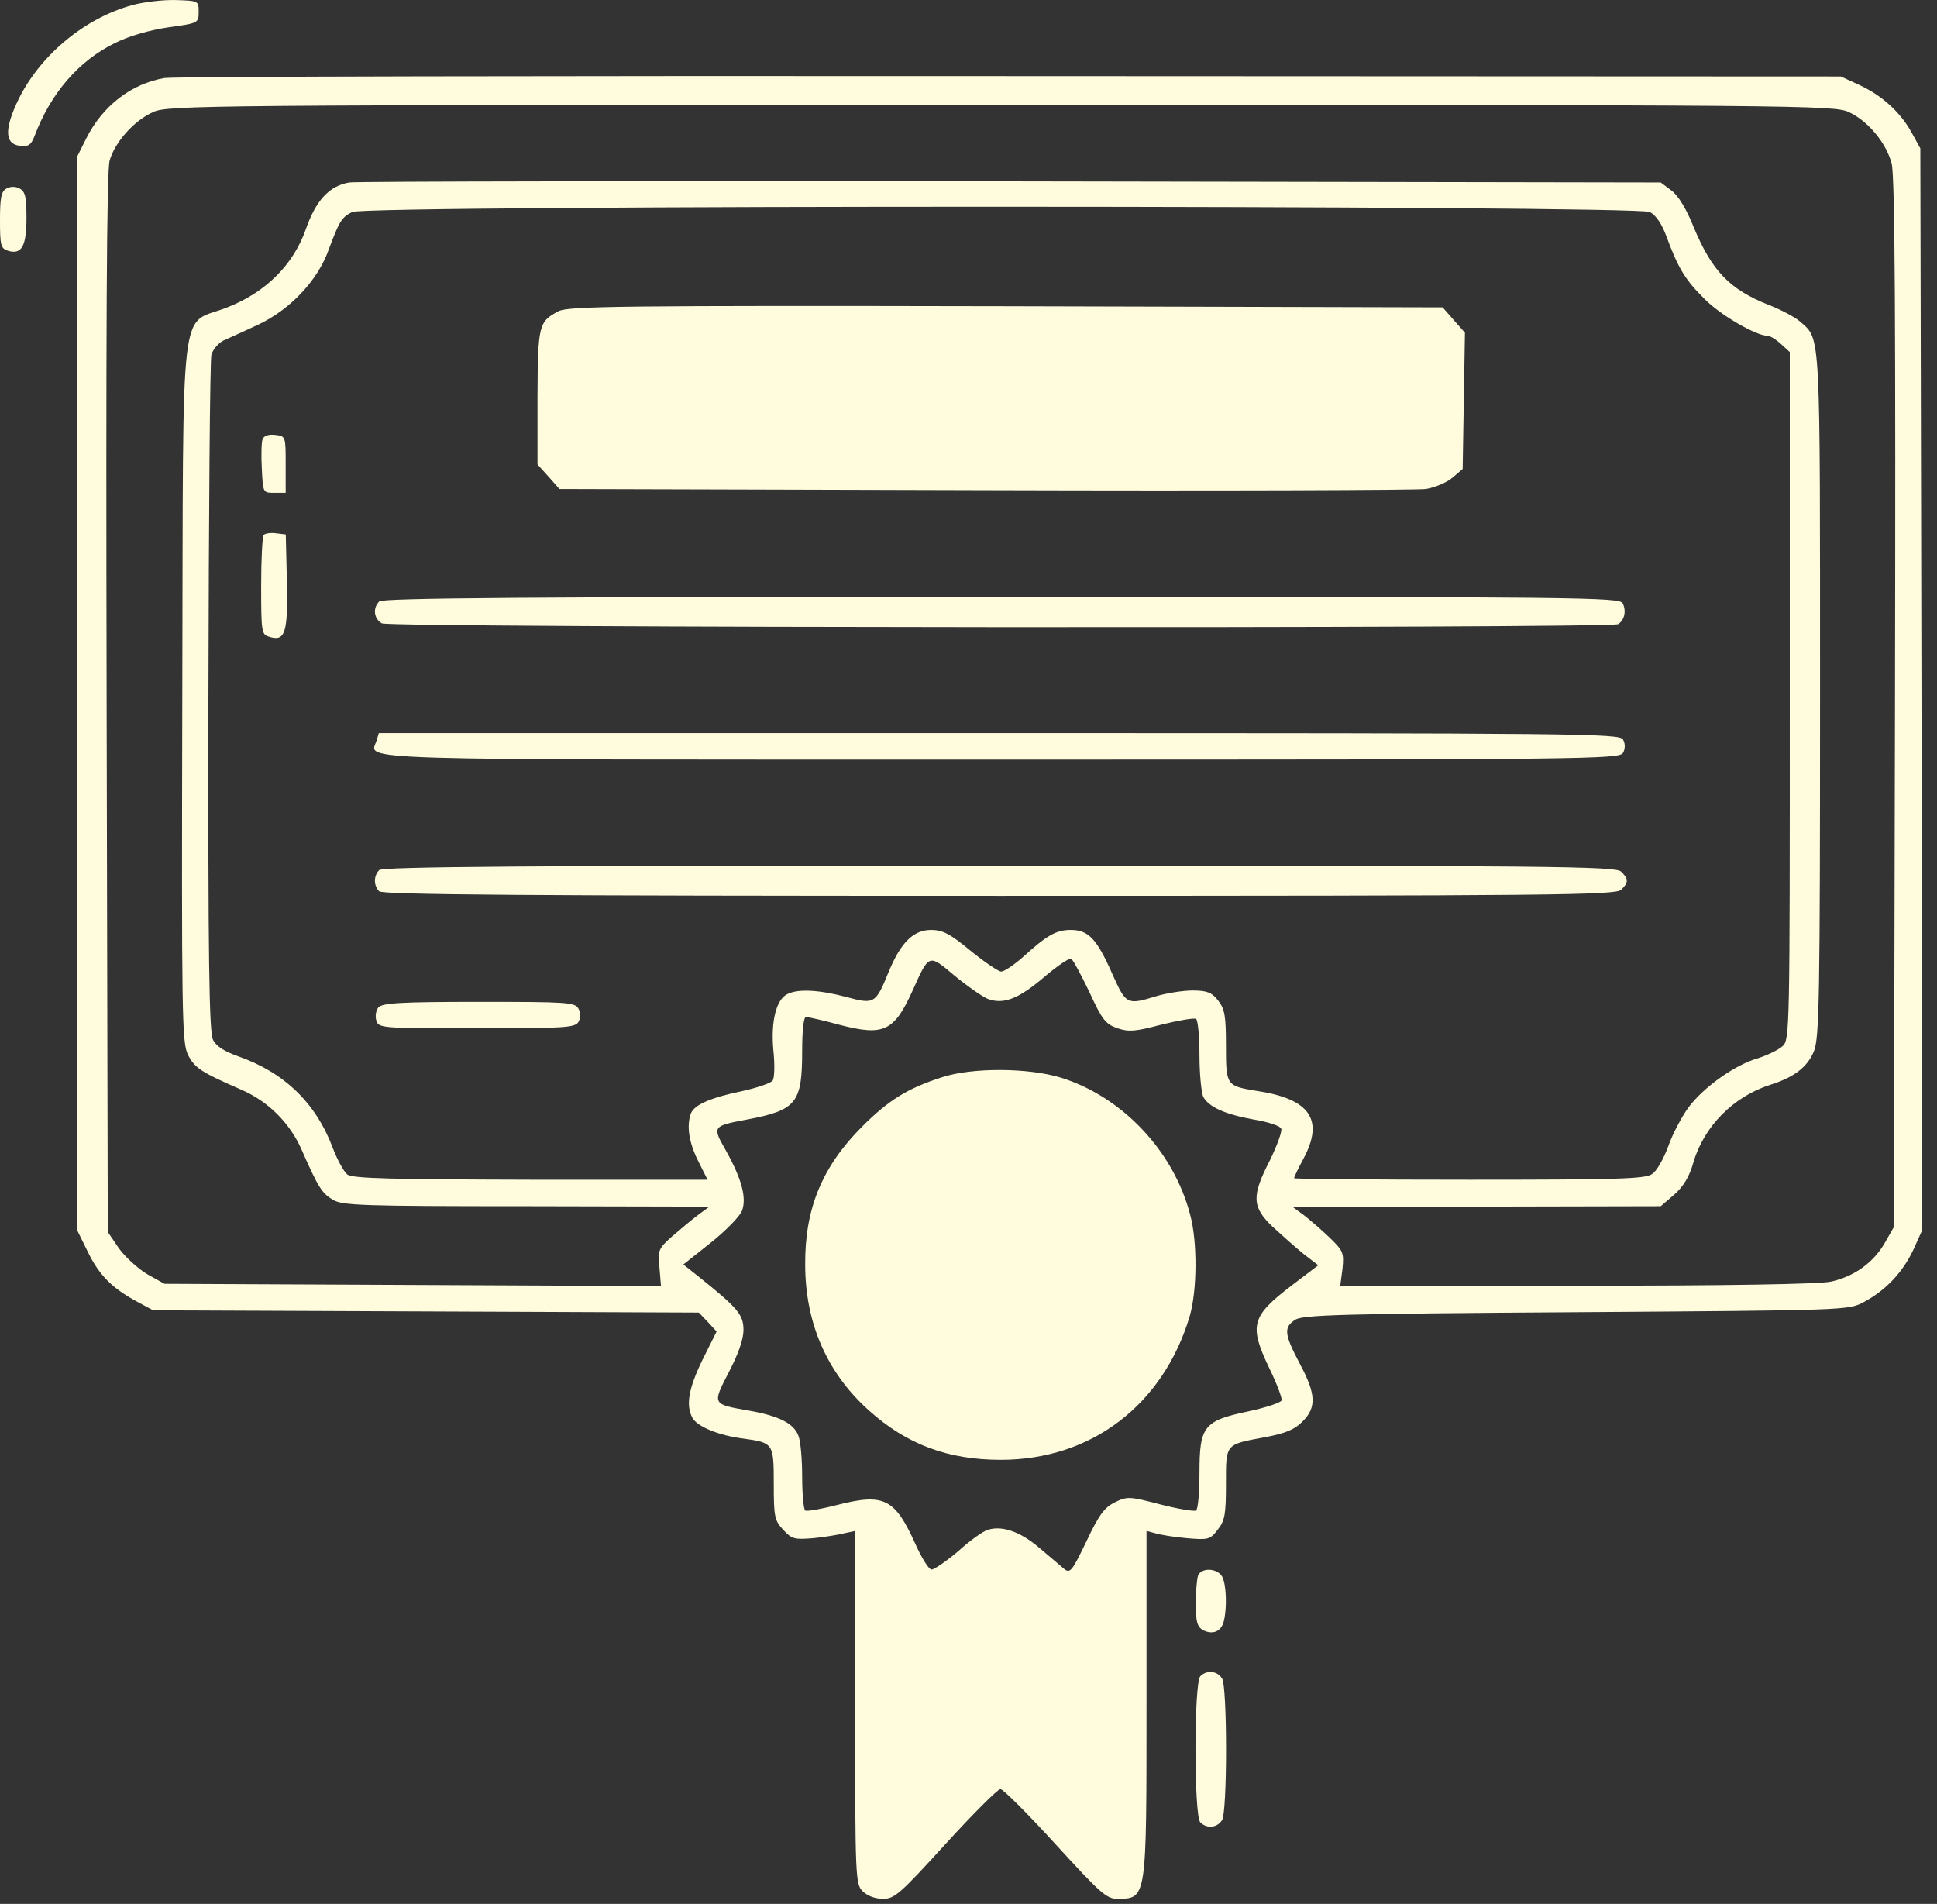 <?xml version="1.0" encoding="UTF-8"?> <svg xmlns="http://www.w3.org/2000/svg" width="58" height="57" viewBox="0 0 58 57" fill="none"><rect x="0" y="0" width="58" height="57" fill="#333333" stroke="none"/><path d="M3.977 0.149C2.55 0.534 1.224 1.633 0.567 2.948C0.125 3.854 0.136 4.307 0.589 4.364C0.85 4.398 0.929 4.341 1.031 4.081C1.518 2.789 2.357 1.815 3.456 1.282C3.864 1.078 4.498 0.897 5.042 0.818C5.937 0.693 5.949 0.693 5.949 0.353C5.949 0.024 5.937 0.024 5.269 0.002C4.895 -0.01 4.317 0.058 3.977 0.149Z" fill="#FFFCDE"></path><path d="M4.926 2.336C3.929 2.506 3.068 3.174 2.581 4.148L2.32 4.67V20.759V36.849L2.638 37.495C2.977 38.186 3.363 38.571 4.122 38.979L4.586 39.228L12.756 39.262L20.925 39.296L21.197 39.58L21.458 39.863L21.039 40.701C20.619 41.562 20.529 42.072 20.733 42.446C20.869 42.707 21.526 42.979 22.262 43.069C23.157 43.194 23.169 43.206 23.169 44.429C23.169 45.415 23.192 45.517 23.452 45.8C23.713 46.084 23.792 46.095 24.359 46.05C24.698 46.016 25.118 45.947 25.288 45.902L25.605 45.834V51.114C25.605 56.247 25.616 56.406 25.832 56.621C25.968 56.757 26.206 56.848 26.443 56.848C26.783 56.848 26.953 56.7 28.313 55.205C29.14 54.298 29.877 53.562 29.956 53.562C30.035 53.562 30.772 54.298 31.599 55.205C32.936 56.666 33.129 56.848 33.457 56.848C34.341 56.836 34.33 56.904 34.33 51.001V45.834L34.59 45.902C34.726 45.947 35.145 46.016 35.531 46.05C36.176 46.106 36.233 46.095 36.46 45.8C36.675 45.528 36.709 45.347 36.709 44.429C36.709 43.206 36.675 43.251 37.899 43.024C38.488 42.911 38.771 42.798 38.998 42.56C39.428 42.14 39.406 41.733 38.919 40.826C38.454 39.942 38.431 39.738 38.783 39.512C38.998 39.364 40.222 39.33 47.19 39.285C55.337 39.228 55.348 39.228 55.813 38.979C56.47 38.628 56.98 38.084 57.297 37.404L57.558 36.826L57.535 20.635L57.501 4.443L57.252 3.99C56.923 3.378 56.368 2.868 55.688 2.551L55.121 2.29L30.25 2.279C16.574 2.268 5.176 2.29 4.926 2.336ZM55.359 3.355C55.926 3.616 56.47 4.262 56.64 4.885C56.742 5.225 56.764 9.587 56.742 21.043L56.708 36.736L56.436 37.212C56.096 37.801 55.529 38.209 54.838 38.367C54.521 38.447 51.666 38.492 47.235 38.492H40.131L40.199 37.982C40.244 37.506 40.222 37.45 39.814 37.053C39.564 36.815 39.213 36.509 39.032 36.373L38.692 36.124H44.21L49.728 36.112L50.136 35.761C50.408 35.523 50.589 35.217 50.703 34.809C51.02 33.722 51.904 32.827 53.014 32.475C53.728 32.249 54.124 31.943 54.317 31.467C54.476 31.059 54.498 29.892 54.498 20.805C54.498 9.836 54.521 10.176 53.92 9.644C53.773 9.508 53.331 9.27 52.946 9.123C51.779 8.658 51.258 8.103 50.714 6.8C50.498 6.256 50.249 5.848 50.045 5.701L49.728 5.463L30.273 5.429C19.577 5.418 10.66 5.429 10.456 5.463C9.855 5.565 9.459 6.007 9.164 6.845C8.79 7.922 7.963 8.749 6.807 9.202C5.346 9.791 5.493 8.522 5.459 20.68C5.436 30.504 5.448 31.206 5.629 31.58C5.833 31.977 6.025 32.101 7.249 32.634C8.042 32.985 8.677 33.62 9.028 34.413C9.527 35.546 9.64 35.727 9.969 35.92C10.252 36.09 10.841 36.112 15.77 36.112L21.243 36.124L20.903 36.373C20.721 36.509 20.37 36.804 20.121 37.019C19.713 37.382 19.69 37.438 19.747 37.959L19.792 38.503L12.359 38.469L4.926 38.435L4.417 38.152C4.145 37.993 3.759 37.642 3.567 37.382L3.227 36.883L3.193 21.065C3.17 9.882 3.193 5.112 3.283 4.806C3.442 4.25 4.02 3.605 4.586 3.355C5.017 3.151 6.093 3.14 29.967 3.14C53.977 3.14 54.917 3.151 55.359 3.355ZM49.4 6.347C49.581 6.437 49.762 6.698 49.909 7.106C50.249 8.024 50.465 8.386 51.042 8.953C51.507 9.429 52.583 10.052 52.923 10.052C53.003 10.052 53.184 10.165 53.331 10.301L53.592 10.539V20.827C53.592 30.855 53.592 31.127 53.377 31.32C53.252 31.433 52.923 31.591 52.64 31.682C51.96 31.875 51.031 32.532 50.566 33.144C50.374 33.404 50.091 33.926 49.955 34.311C49.819 34.685 49.603 35.07 49.467 35.149C49.275 35.297 48.391 35.319 43.995 35.319C41.105 35.319 38.749 35.297 38.749 35.274C38.749 35.24 38.873 34.979 39.032 34.685C39.655 33.518 39.224 32.895 37.615 32.657C36.72 32.509 36.709 32.498 36.709 31.308C36.709 30.413 36.675 30.209 36.471 29.948C36.279 29.711 36.142 29.654 35.712 29.654C35.417 29.654 34.93 29.733 34.624 29.824C33.74 30.096 33.718 30.073 33.31 29.167C32.845 28.113 32.596 27.841 32.063 27.841C31.622 27.841 31.35 28 30.625 28.657C30.352 28.895 30.069 29.087 29.979 29.087C29.899 29.087 29.48 28.804 29.061 28.464C28.449 27.954 28.222 27.841 27.882 27.841C27.35 27.841 26.976 28.215 26.613 29.087C26.217 30.062 26.183 30.073 25.333 29.846C24.517 29.631 23.883 29.597 23.565 29.767C23.237 29.937 23.078 30.594 23.157 31.444C23.203 31.863 23.192 32.271 23.135 32.351C23.078 32.43 22.67 32.566 22.217 32.668C21.277 32.861 20.789 33.076 20.687 33.336C20.551 33.71 20.631 34.209 20.903 34.753L21.186 35.319H15.895C11.748 35.308 10.546 35.285 10.399 35.161C10.297 35.081 10.104 34.73 9.969 34.379C9.459 33.019 8.518 32.113 7.136 31.625C6.717 31.478 6.467 31.32 6.377 31.127C6.263 30.9 6.229 28.702 6.241 20.873C6.252 15.389 6.286 10.777 6.331 10.618C6.377 10.46 6.535 10.278 6.683 10.199C6.841 10.131 7.306 9.916 7.725 9.723C8.688 9.27 9.515 8.398 9.844 7.468C10.161 6.619 10.229 6.505 10.546 6.347C10.954 6.131 48.992 6.143 49.4 6.347ZM29.571 29.903C30.047 30.084 30.5 29.903 31.259 29.257C31.656 28.917 32.029 28.668 32.075 28.702C32.131 28.736 32.369 29.178 32.619 29.699C33.004 30.538 33.106 30.662 33.468 30.787C33.808 30.9 34.012 30.878 34.783 30.674C35.293 30.549 35.746 30.47 35.814 30.504C35.871 30.549 35.916 31.036 35.916 31.591C35.916 32.158 35.973 32.713 36.029 32.838C36.199 33.144 36.675 33.359 37.547 33.518C37.967 33.586 38.341 33.71 38.363 33.79C38.397 33.869 38.239 34.3 38.023 34.741C37.468 35.818 37.491 36.135 38.103 36.724C38.375 36.974 38.794 37.347 39.032 37.54L39.474 37.88L38.681 38.481C37.468 39.41 37.389 39.67 38.012 40.973C38.239 41.438 38.397 41.868 38.375 41.925C38.352 41.993 37.91 42.14 37.378 42.254C36.041 42.537 35.916 42.696 35.916 44.101C35.916 44.69 35.871 45.188 35.814 45.222C35.757 45.256 35.281 45.177 34.749 45.041C33.831 44.803 33.763 44.792 33.389 44.973C33.072 45.132 32.913 45.336 32.528 46.151C32.097 47.047 32.041 47.115 31.86 46.967C31.758 46.877 31.418 46.593 31.112 46.333C30.556 45.857 30.001 45.664 29.582 45.8C29.446 45.834 29.049 46.117 28.698 46.435C28.336 46.741 27.973 46.99 27.894 46.99C27.814 46.99 27.599 46.65 27.407 46.219C26.795 44.86 26.466 44.701 25.084 45.052C24.596 45.177 24.166 45.256 24.109 45.222C24.064 45.188 24.019 44.735 24.019 44.214C24.019 43.693 23.973 43.138 23.905 42.979C23.769 42.616 23.328 42.39 22.421 42.231C21.322 42.038 21.322 42.05 21.82 41.087C22.104 40.543 22.262 40.101 22.262 39.818C22.262 39.353 22.092 39.16 20.891 38.197L20.461 37.857L21.288 37.2C21.741 36.838 22.16 36.407 22.217 36.248C22.364 35.863 22.206 35.285 21.73 34.435C21.322 33.722 21.333 33.71 22.364 33.518C23.849 33.234 24.019 33.031 24.019 31.467C24.019 30.844 24.064 30.447 24.132 30.447C24.2 30.447 24.653 30.549 25.152 30.685C26.466 31.025 26.772 30.878 27.327 29.654C27.826 28.544 27.803 28.555 28.585 29.212C28.97 29.529 29.412 29.835 29.571 29.903Z" fill="#FFFCDE"></path><path d="M16.728 9.315C16.128 9.632 16.105 9.723 16.094 11.887V13.904L16.422 14.267L16.751 14.64L29.487 14.675C36.489 14.697 42.426 14.675 42.698 14.64C42.959 14.595 43.322 14.448 43.491 14.301L43.797 14.04L43.831 12L43.865 9.961L43.525 9.576L43.197 9.202L30.121 9.168C18.598 9.145 17.023 9.168 16.728 9.315Z" fill="#FFFCDE"></path><path d="M7.863 13.145C7.829 13.236 7.817 13.632 7.84 14.029C7.874 14.754 7.874 14.754 8.214 14.754H8.554V13.904C8.554 13.066 8.554 13.054 8.236 13.02C8.044 12.998 7.908 13.043 7.863 13.145Z" fill="#FFFCDE"></path><path d="M7.9 16.012C7.854 16.058 7.82 16.749 7.82 17.542C7.82 18.902 7.832 18.992 8.047 19.06C8.534 19.219 8.625 18.97 8.591 17.429L8.557 16.001L8.274 15.967C8.115 15.944 7.945 15.967 7.9 16.012Z" fill="#FFFCDE"></path><path d="M11.356 18.006C11.152 18.21 11.197 18.527 11.435 18.663C11.696 18.799 48.249 18.822 48.453 18.686C48.645 18.561 48.702 18.289 48.589 18.063C48.498 17.881 47.49 17.87 29.995 17.87C15.752 17.87 11.458 17.904 11.356 18.006Z" fill="#FFFCDE"></path><path d="M11.275 22.175C11.083 22.776 10.018 22.742 29.982 22.742C47.59 22.742 48.497 22.73 48.599 22.538C48.667 22.413 48.667 22.266 48.599 22.141C48.497 21.96 47.375 21.949 29.914 21.949H11.343L11.275 22.175Z" fill="#FFFCDE"></path><path d="M11.354 26.05C11.184 26.22 11.184 26.514 11.354 26.684C11.456 26.786 15.739 26.82 29.925 26.82C46.536 26.82 48.383 26.798 48.541 26.639C48.768 26.424 48.768 26.31 48.541 26.095C48.383 25.936 46.536 25.914 29.925 25.914C15.739 25.914 11.456 25.948 11.354 26.05Z" fill="#FFFCDE"></path><path d="M11.327 30.164C11.259 30.255 11.225 30.424 11.271 30.561C11.339 30.776 11.418 30.787 14.273 30.787C16.936 30.787 17.219 30.764 17.321 30.595C17.389 30.47 17.389 30.323 17.321 30.198C17.219 30.005 16.97 29.994 14.341 29.994C11.973 29.994 11.441 30.028 11.327 30.164Z" fill="#FFFCDE"></path><path d="M28.211 32.25C27.18 32.578 26.602 32.941 25.82 33.723C24.619 34.924 24.098 36.181 24.11 37.858C24.11 39.615 24.767 41.11 26.024 42.232C27.146 43.24 28.381 43.705 29.968 43.705C32.676 43.705 34.828 42.062 35.622 39.411C35.848 38.64 35.859 37.167 35.633 36.351C35.134 34.448 33.593 32.828 31.758 32.261C30.795 31.966 29.106 31.955 28.211 32.25Z" fill="#FFFCDE"></path><path d="M0.193 5.645C0.034 5.735 0 5.917 0 6.597C0 7.333 0.023 7.435 0.227 7.503C0.646 7.639 0.793 7.378 0.793 6.529C0.793 5.905 0.759 5.735 0.589 5.645C0.465 5.577 0.317 5.577 0.193 5.645Z" fill="#FFFCDE"></path><path d="M35.873 47.171C35.839 47.273 35.805 47.647 35.805 48.01C35.805 48.553 35.85 48.701 36.02 48.803C36.315 48.95 36.564 48.848 36.643 48.542C36.745 48.145 36.722 47.443 36.598 47.205C36.45 46.944 35.975 46.922 35.873 47.171Z" fill="#FFFCDE"></path><path d="M35.941 50.184C35.749 50.377 35.749 54.365 35.941 54.558C36.145 54.762 36.463 54.717 36.599 54.479C36.666 54.354 36.712 53.459 36.712 52.371C36.712 51.284 36.666 50.389 36.599 50.264C36.463 50.026 36.145 49.981 35.941 50.184Z" fill="#FFFCDE"></path></svg> 